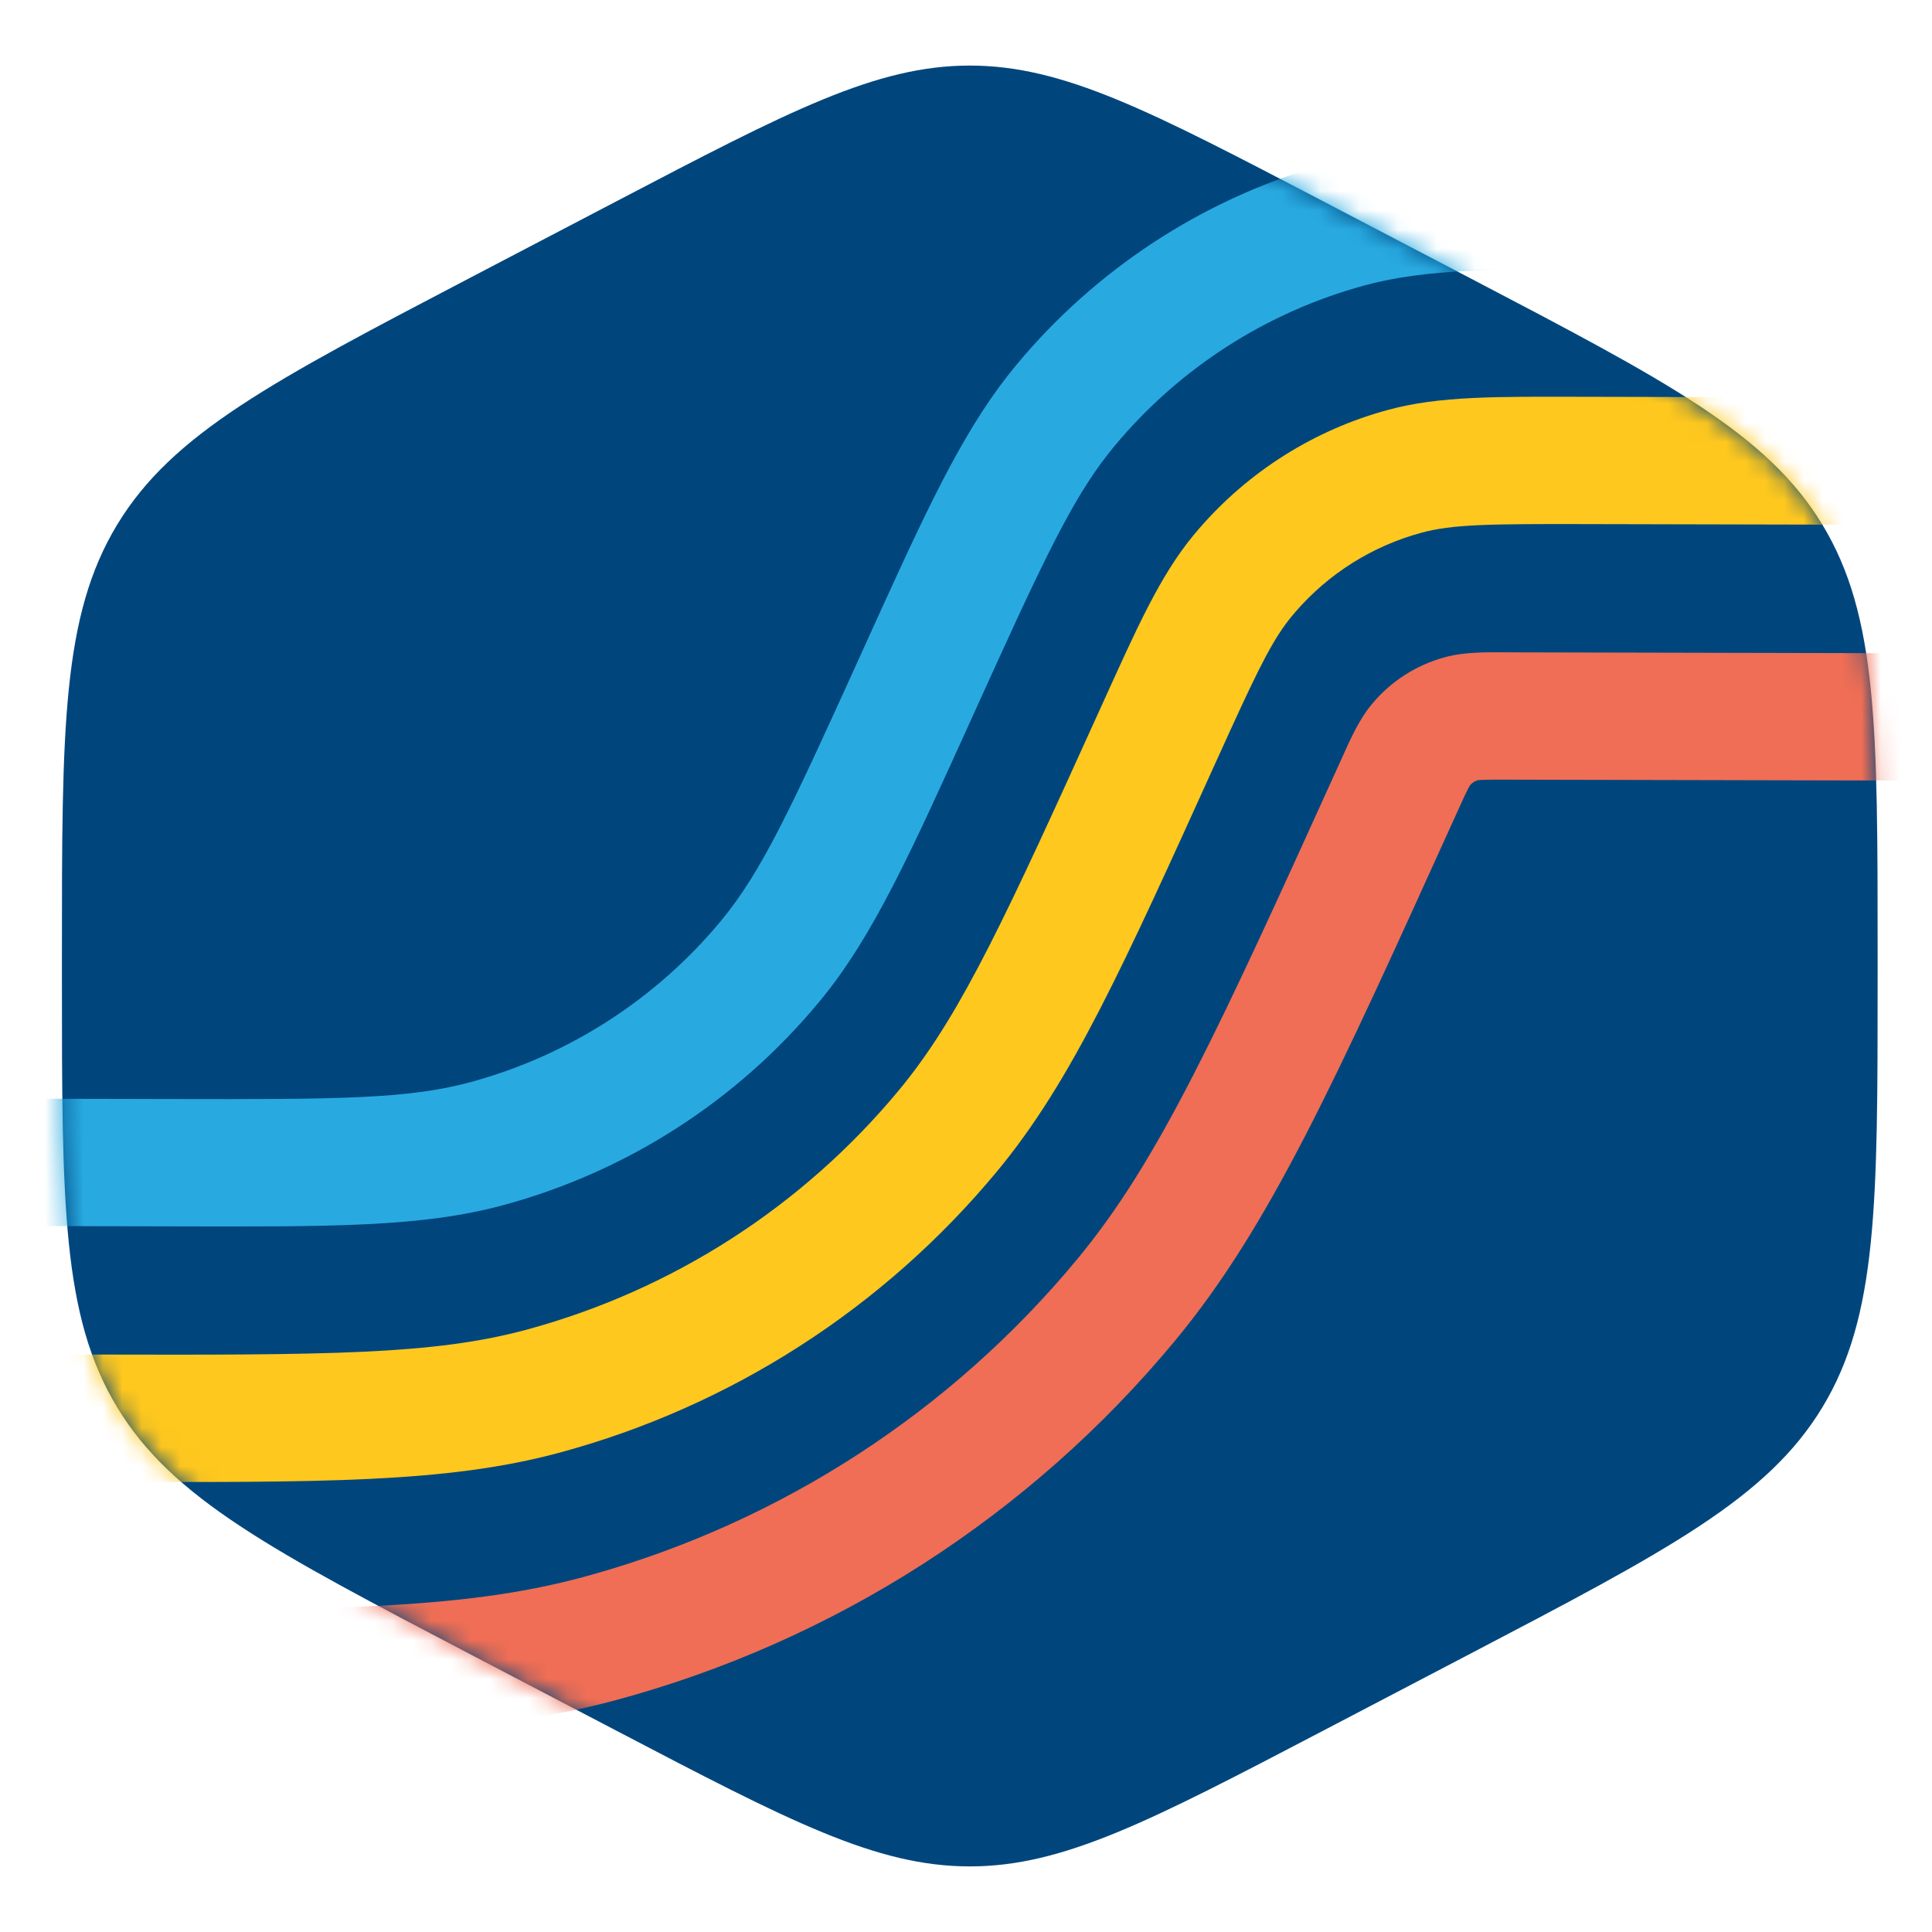 <?xml version="1.0" encoding="UTF-8"?>
<svg id="Layer_1" xmlns="http://www.w3.org/2000/svg" version="1.1" xmlns:xlink="http://www.w3.org/1999/xlink" viewBox="0 0 100 100">
  <!-- Generator: Adobe Illustrator 29.6.1, SVG Export Plug-In . SVG Version: 2.1.1 Build 9)  -->
  <defs>
    <mask id="mask" x="-30.157" y="3.394" width="153.634" height="93.212" maskUnits="userSpaceOnUse">
      <g id="mask1" data-name="mask">
        <g id="mask0_11_190">
          <path d="M24.422,14.332c-10.333,5.403-15.499,8.105-18.358,12.826-2.859,4.721-2.859,10.551-2.859,22.211v1.261c0,11.66,0,17.49,2.859,22.211,2.859,4.721,8.025,7.423,18.358,12.826l7.451,3.897c8.977,4.694,13.466,7.041,18.323,7.041s9.346-2.347,18.322-7.041l7.451-3.897c10.333-5.404,15.499-8.105,18.358-12.826,2.859-4.721,2.859-10.551,2.859-22.211v-1.261c0-11.66,0-17.49-2.859-22.211-2.858-4.721-8.025-7.423-18.358-12.826l-7.451-3.896c-8.977-4.694-13.465-7.042-18.322-7.042s-9.346,2.347-18.323,7.042c0,0-7.451,3.896-7.451,3.896Z" fill="#fff"/>
        </g>
      </g>
    </mask>
  </defs>
  <path d="M24.422,14.332c-10.333,5.403-15.499,8.105-18.358,12.826-2.859,4.721-2.859,10.551-2.859,22.211v1.261c0,11.66,0,17.49,2.859,22.211,2.859,4.721,8.025,7.423,18.358,12.826l7.451,3.897c8.977,4.694,13.466,7.041,18.323,7.041s9.346-2.347,18.322-7.041l7.451-3.897c10.333-5.404,15.499-8.105,18.358-12.826,2.859-4.721,2.859-10.551,2.859-22.211v-1.261c0-11.66,0-17.49-2.859-22.211-2.858-4.721-8.025-7.423-18.358-12.826l-7.451-3.896c-8.977-4.694-13.465-7.042-18.322-7.042s-9.346,2.347-18.323,7.042c0,0-7.451,3.896-7.451,3.896Z" fill="#00467d"/>
  <g mask="url(#mask)">
    <g>
      <path d="M77.971,33.765l42.218.094c1.82.004,3.291,1.483,3.287,3.302-.004,1.82-1.483,3.292-3.302,3.288l-42.218-.094c-.628-.001-.98-.001-1.244.011-.215.01-.252.025-.22.017-.156.044-.296.134-.401.258-.013.019-.047.075-.108.193-.12.235-.267.555-.526,1.126v.001c-6.32,13.94-9.713,21.492-14.641,27.438-7.488,9.034-17.589,15.53-28.916,18.594l-.001-.001c-7.455,2.017-15.734,1.971-31.039,1.937l-12.415-.028c-1.82-.004-3.291-1.482-3.287-3.302.004-1.82,1.483-3.292,3.302-3.288l12.414.028c15.688.035,22.906.023,29.304-1.708l.469-.129c9.823-2.76,18.578-8.447,25.095-16.309,4.23-5.103,7.236-11.665,13.713-25.953.413-.912.853-1.949,1.554-2.795l.001-.001c.977-1.178,2.294-2.024,3.771-2.424v-.001c1.061-.287,2.189-.257,3.189-.255h0Z" fill="#f06e55"/>
      <path d="M82.006,20.538l30.525.068c1.82.004,3.292,1.483,3.288,3.302-.004,1.82-1.483,3.291-3.302,3.287l-30.526-.068c-4.959-.011-6.812.013-8.415.446-2.545.688-4.822,2.123-6.541,4.117l-.164.195c-.928,1.119-1.648,2.542-3.186,5.906l-.712,1.566c-4.843,10.683-7.498,16.606-11.37,21.277h-.001c-5.86,7.07-13.765,12.154-22.63,14.552-5.857,1.584-12.347,1.542-24.077,1.515l-24.108-.053c-1.82-.004-3.291-1.483-3.287-3.302.004-1.82,1.483-3.292,3.302-3.288l24.107.054c12.112.027,17.541.011,22.341-1.287,7.551-2.043,14.285-6.373,19.277-12.395l.295-.363c3.022-3.781,5.302-8.745,10.147-19.431,1.89-4.168,3.068-6.835,4.826-8.956l.247-.292c2.578-2.99,5.994-5.143,9.811-6.175,2.66-.72,5.574-.685,10.151-.675h0Z" fill="#ffc81e"/>
      <path d="M86.041,7.311l18.834.042c1.819.004,3.291,1.482,3.287,3.302-.004,1.82-1.482,3.292-3.302,3.288l-18.833-.042c-8.536-.019-12.177.001-15.379.867-5.089,1.377-9.627,4.295-12.991,8.353v.001c-1.852,2.234-3.254,5.044-5.937,10.919l-1.233,2.713c-3.366,7.425-5.283,11.721-8.098,15.117l-.001-.001c-4.232,5.106-9.941,8.777-16.343,10.509-4.258,1.152-8.961,1.115-17.114,1.097l-35.8-.08c-1.82-.004-3.291-1.483-3.287-3.302.004-1.82,1.483-3.291,3.302-3.287l35.8.079c8.536.019,12.177-.001,15.378-.867h.001c5.089-1.377,9.627-4.295,12.991-8.354h.001c2.116-2.553,3.645-5.858,7.169-13.632l1.199-2.642c2.661-5.843,4.436-9.503,6.899-12.475l.401-.475c4.189-4.859,9.741-8.357,15.943-10.035,4.258-1.152,8.961-1.114,17.114-1.096h0Z" fill="#28aae1"/>
    </g>
  </g>
</svg>